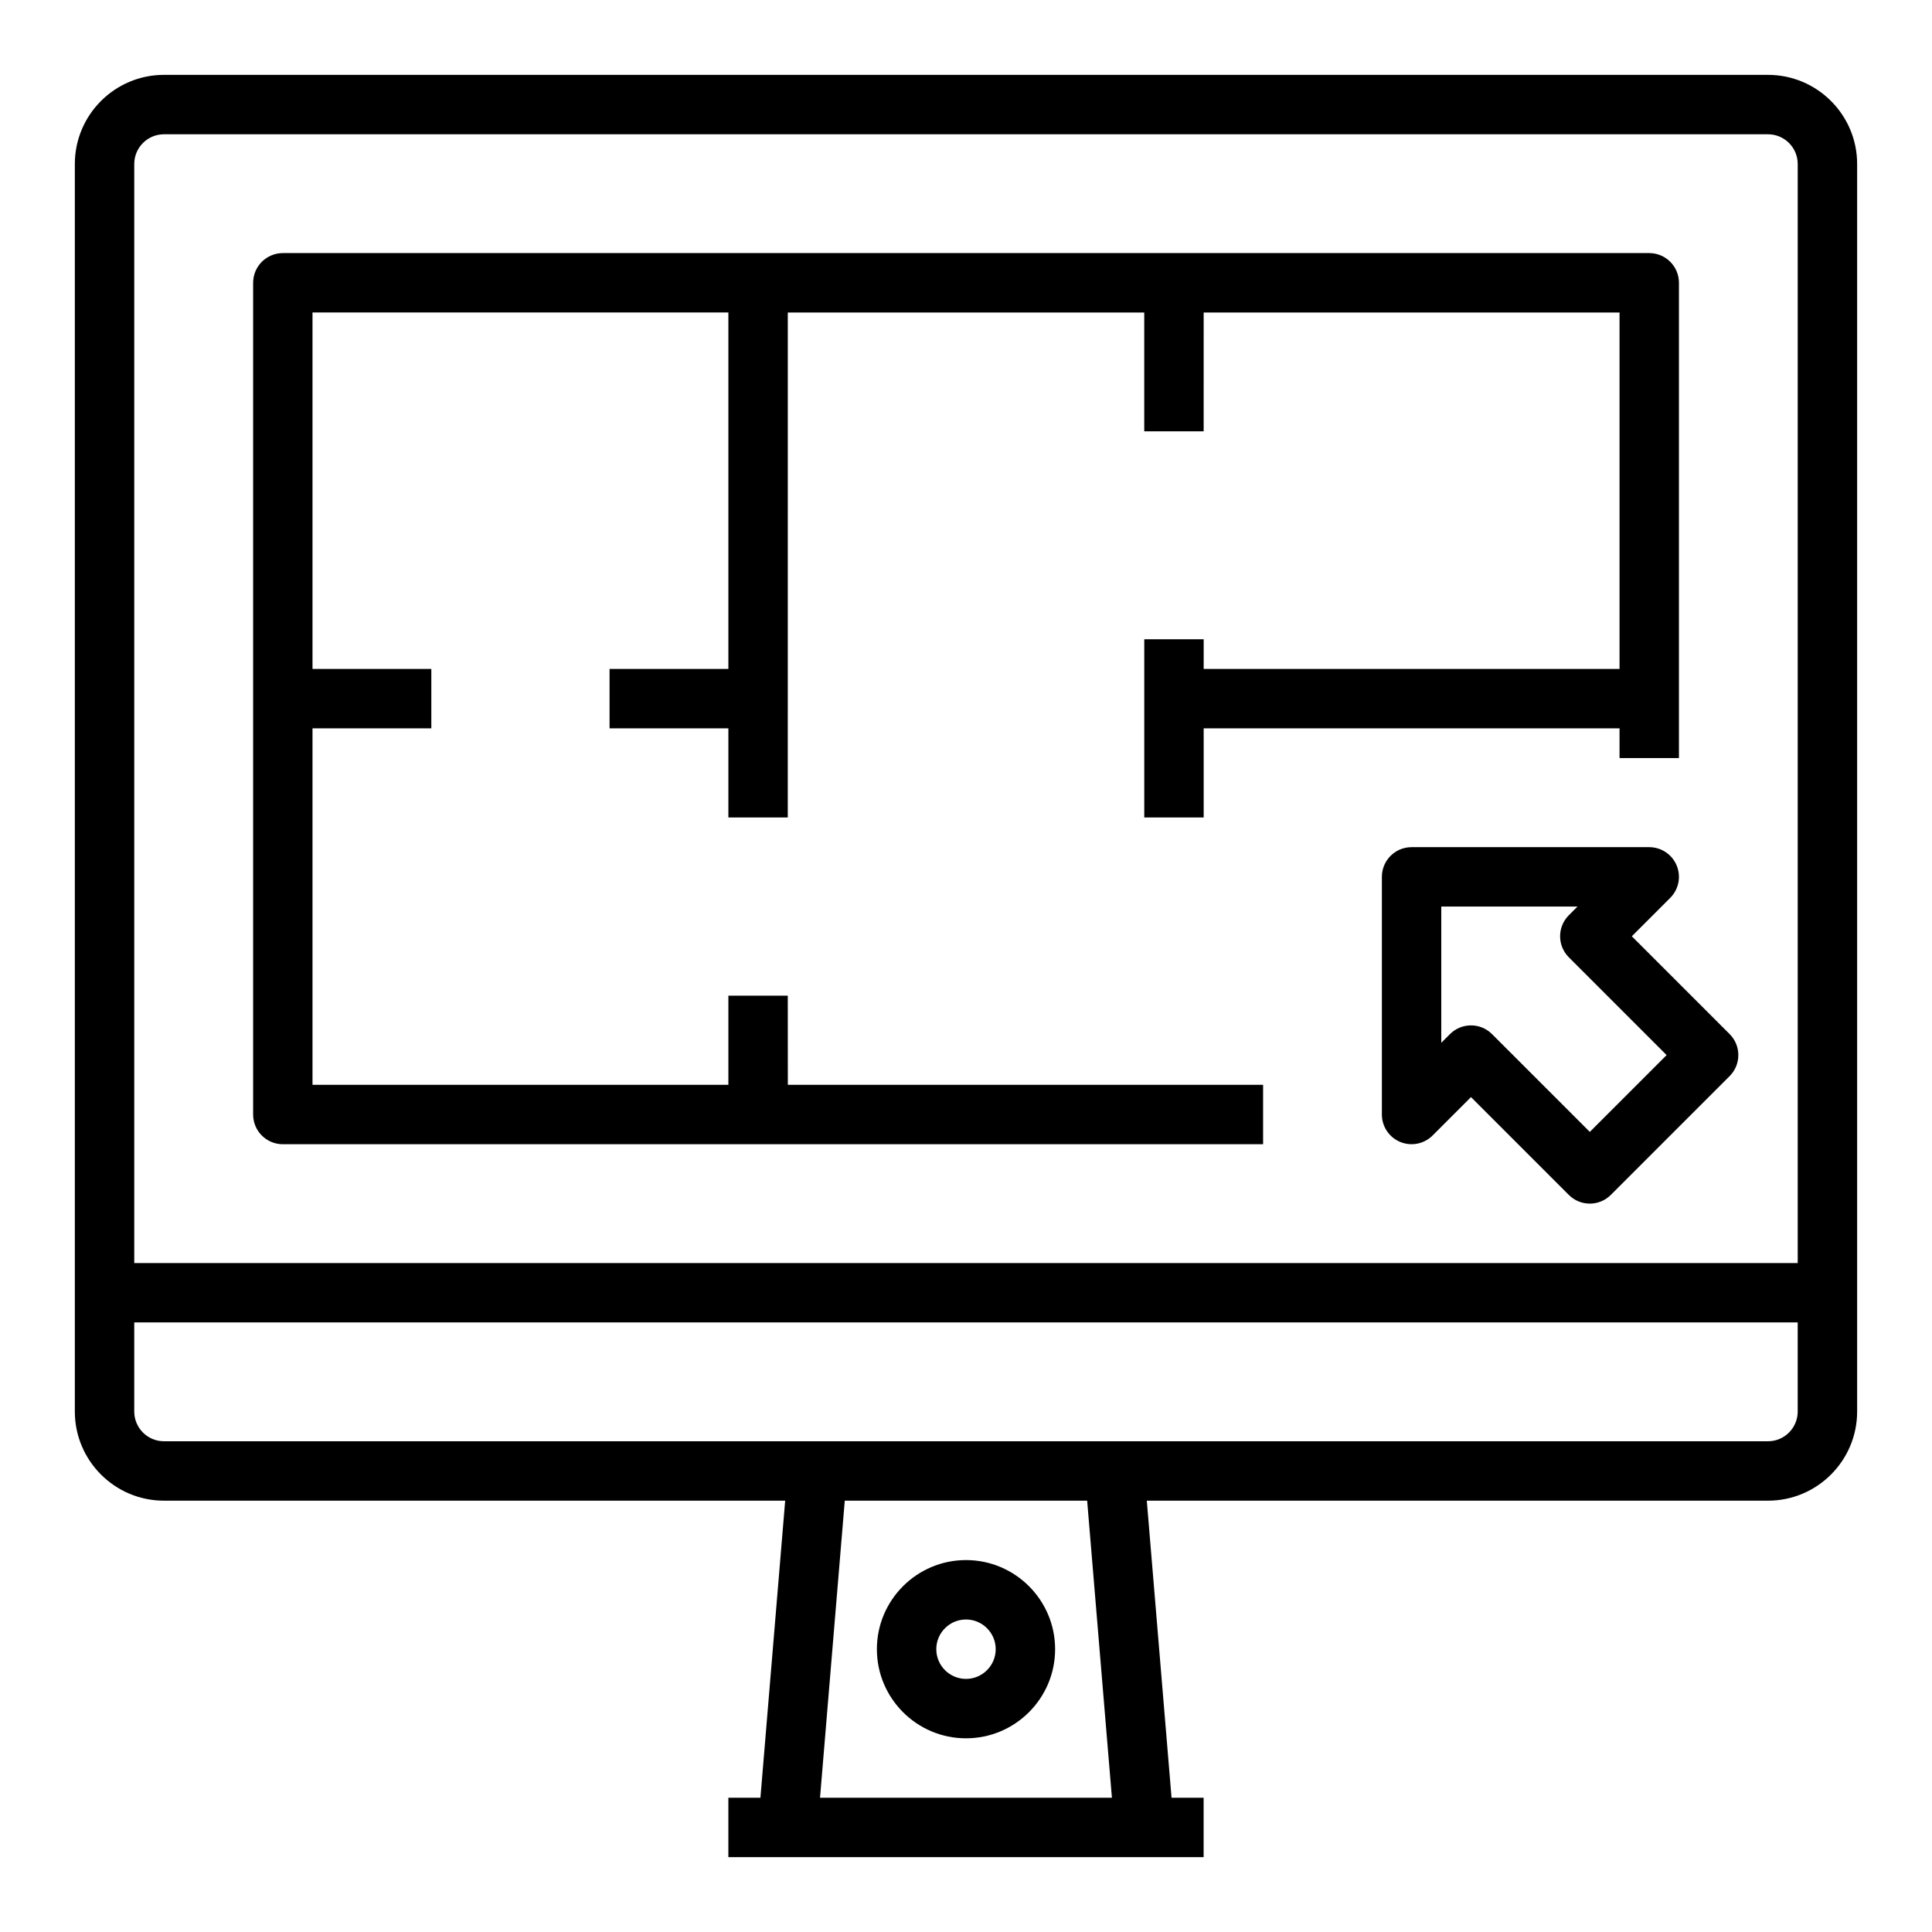 <?xml version="1.0" encoding="UTF-8"?>
<!-- Uploaded to: ICON Repo, www.iconrepo.com, Generator: ICON Repo Mixer Tools -->
<svg fill="#000000" width="800px" height="800px" version="1.1" viewBox="144 144 512 512" xmlns="http://www.w3.org/2000/svg">
 <g>
  <path d="m612.54 163.84h-425.09c-13.023 0-23.617 10.594-23.617 23.617v330.62c0 13.023 10.594 23.617 23.617 23.617h164.63l-6.559 78.719h-8.5v15.742h125.95v-15.742h-8.5l-6.559-78.719h164.63c13.023 0 23.617-10.594 23.617-23.617v-330.62c0-13.02-10.594-23.617-23.617-23.617zm-432.96 23.617c0-4.34 3.531-7.871 7.871-7.871h425.09c4.34 0 7.871 3.531 7.871 7.871v291.27h-440.83zm259.09 432.96h-77.355l6.559-78.719h64.234zm181.74-102.34c0 4.34-3.531 7.871-7.871 7.871h-425.09c-4.34 0-7.871-3.531-7.871-7.871v-23.617h440.83z"/>
  <path d="m400 604.67c13.023 0 23.617-10.594 23.617-23.617 0-13.023-10.594-23.617-23.617-23.617s-23.617 10.594-23.617 23.617c0 13.023 10.594 23.617 23.617 23.617zm0-31.488c4.34 0 7.871 3.531 7.871 7.871 0 4.34-3.531 7.871-7.871 7.871s-7.871-3.531-7.871-7.871c-0.004-4.34 3.527-7.871 7.871-7.871z"/>
  <path d="m352.77 407.87h-15.742v23.617h-110.21v-94.465h31.488v-15.742l-31.488-0.004v-94.465h110.21v94.465h-31.488v15.742h31.488v23.617h15.742l0.004-133.82h94.465v31.488h15.742l0.004-31.488h110.21v94.465h-110.21v-7.871h-15.742v47.23h15.742v-23.617h110.21v7.871h15.742v-125.95c0-4.348-3.523-7.871-7.871-7.871h-362.11c-4.348 0-7.871 3.523-7.871 7.871v220.42c0 4.348 3.523 7.871 7.871 7.871h259.78v-15.742h-125.95z"/>
  <path d="m576.45 392.12 10.18-10.18c2.25-2.25 2.926-5.637 1.707-8.578-1.223-2.938-4.094-4.856-7.277-4.856h-62.977c-4.348 0-7.871 3.523-7.871 7.871v62.977c0 3.184 1.918 6.055 4.859 7.273s6.328 0.543 8.578-1.707l10.18-10.18 25.922 25.922c1.535 1.539 3.551 2.309 5.566 2.309s4.027-0.77 5.566-2.305l31.488-31.488c3.074-3.074 3.074-8.059 0-11.133zm-11.133 51.844-25.922-25.922c-1.539-1.535-3.555-2.305-5.566-2.305-2.016 0-4.027 0.77-5.566 2.305l-2.309 2.309v-36.102h36.102l-2.305 2.305c-3.074 3.074-3.074 8.059 0 11.133l25.922 25.922z"/>
 </g>
</svg>